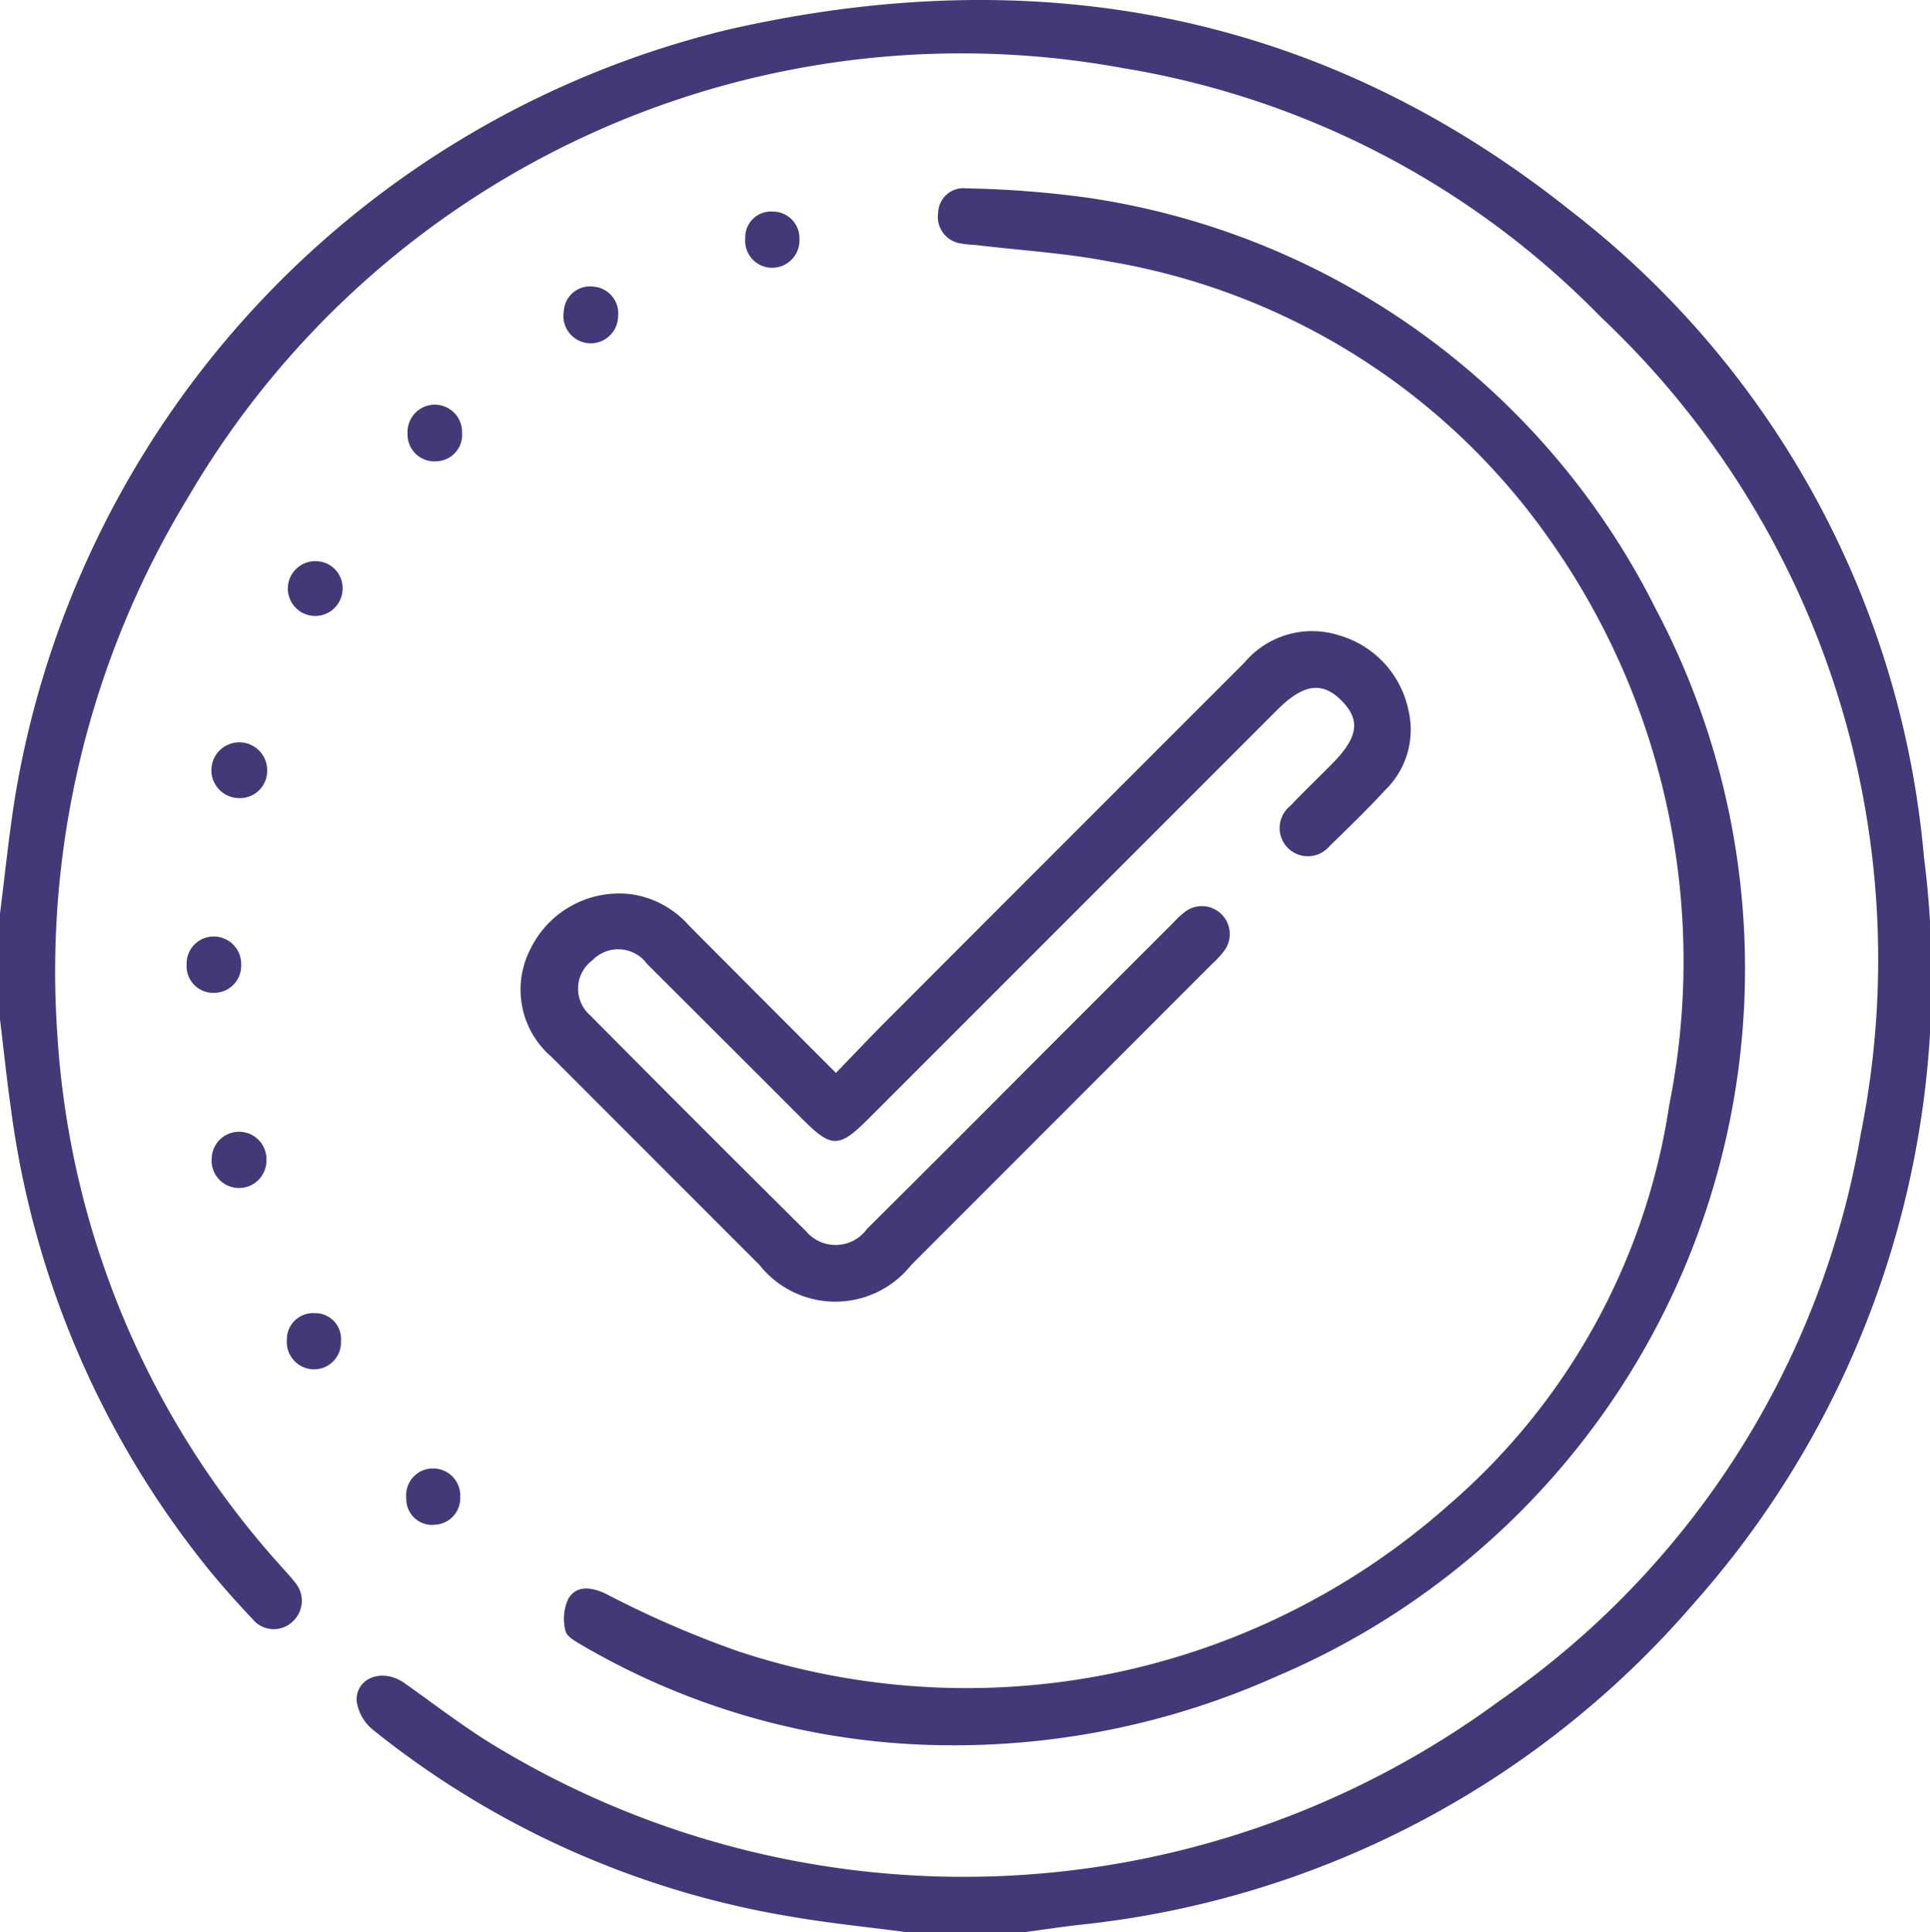 <?xml version="1.0" encoding="UTF-8"?> <svg xmlns="http://www.w3.org/2000/svg" xmlns:xlink="http://www.w3.org/1999/xlink" width="46.23" height="46.272" viewBox="0 0 46.23 46.272"><defs><clipPath id="clip-path"><rect id="Rectangle_2272" data-name="Rectangle 2272" width="46.23" height="46.272" fill="#453878"></rect></clipPath></defs><g id="Group_3297" data-name="Group 3297" clip-path="url(#clip-path)"><path id="Path_914" data-name="Path 914" d="M0,21.879c.119-.936.213-1.877.363-2.808A22.73,22.73,0,0,1,17.445.708C24.814-.97,31.641.281,37.616,5.042a21.972,21.972,0,0,1,8.469,15.484,22.56,22.56,0,0,1-5.537,17.9A22.479,22.479,0,0,1,25.814,46.1c-.414.049-.827.111-1.24.167H21.683c-.907-.12-1.82-.209-2.721-.366A21.6,21.6,0,0,1,8.942,41.432a1.086,1.086,0,0,1-.4-.7c-.018-.562.629-.788,1.138-.431.7.491,1.38,1.023,2.11,1.469a21.657,21.657,0,0,0,24.132-1.042,20.719,20.719,0,0,0,8.65-13.577A21.13,21.13,0,0,0,38.353,7.6,20.654,20.654,0,0,0,26.9,1.631,21.446,21.446,0,0,0,4.531,11.867,21.838,21.838,0,0,0,1.376,24.815,20.932,20.932,0,0,0,6.7,37.474c.119.136.247.265.355.409a.672.672,0,0,1-.032.937.653.653,0,0,1-.967-.04c-.413-.437-.815-.888-1.189-1.359A22.136,22.136,0,0,1,.261,26.548c-.1-.711-.175-1.426-.261-2.139v-2.53" transform="translate(0 0)" fill="#453878"></path><path id="Path_915" data-name="Path 915" d="M121.3,74.659a17.534,17.534,0,0,1-8.871-2.374c-.165-.1-.4-.217-.432-.363a1.139,1.139,0,0,1,.072-.781c.2-.32.547-.269.887-.113a24.325,24.325,0,0,0,3.172,1.379,17.4,17.4,0,0,0,16.991-3.474,15.721,15.721,0,0,0,5.315-9.6,17.494,17.494,0,0,0-2.831-13.5,16.162,16.162,0,0,0-10.584-6.707c-1.029-.2-2.086-.263-3.13-.387-.134-.016-.272-.014-.4-.041a.644.644,0,0,1-.566-.74.605.605,0,0,1,.677-.583,24.6,24.6,0,0,1,2.921.226,18.164,18.164,0,0,1,13.588,9.84A18.413,18.413,0,0,1,129.051,73a18.921,18.921,0,0,1-7.749,1.66" transform="translate(-98.451 -32.864)" fill="#453878"></path><path id="Path_916" data-name="Path 916" d="M110.814,135.752c.433-.447.825-.862,1.229-1.267q4.277-4.282,8.558-8.561a2.118,2.118,0,0,1,2.254-.657,2.366,2.366,0,0,1,1.674,1.794,2.014,2.014,0,0,1-.552,1.912c-.429.464-.882.906-1.337,1.345a.676.676,0,1,1-.946-.957c.322-.338.658-.662.987-.993.644-.645.712-1.062.249-1.531s-.917-.406-1.542.218l-7.218,7.218-2.587,2.587c-.689.688-.875.69-1.549.015q-1.869-1.868-3.74-3.734a.858.858,0,0,0-1.313-.086.844.844,0,0,0-.057,1.31q2.577,2.6,5.174,5.174a.927.927,0,0,0,1.463-.054q1.986-1.975,3.962-3.959,1.693-1.693,3.386-3.385a1.85,1.85,0,0,1,.3-.272.669.669,0,0,1,.928.928,2.161,2.161,0,0,1-.3.333q-3.608,3.61-7.217,7.219a2.319,2.319,0,0,1-3.635,0q-2.492-2.491-4.981-4.983a2.117,2.117,0,0,1-.5-2.593,2.359,2.359,0,0,1,2.423-1.3,2.265,2.265,0,0,1,1.359.737c1.156,1.164,2.316,2.323,3.531,3.541" transform="translate(-90.793 -110.056)" fill="#453878"></path><path id="Path_917" data-name="Path 917" d="M149.206,42.661a.656.656,0,0,1-.65.67.649.649,0,0,1-.649-.71.618.618,0,0,1,.666-.636.638.638,0,0,1,.632.676" transform="translate(-130.056 -36.918)" fill="#453878"></path><path id="Path_918" data-name="Path 918" d="M43.32,225.232a.657.657,0,1,1-1.311-.051.656.656,0,0,1,1.311.051" transform="translate(-36.938 -197.45)" fill="#453878"></path><path id="Path_919" data-name="Path 919" d="M112.562,56.85a.643.643,0,0,1,.59.714.655.655,0,1,1-1.3-.125.629.629,0,0,1,.711-.589" transform="translate(-98.347 -49.986)" fill="#453878"></path><path id="Path_920" data-name="Path 920" d="M82.191,81.045a.633.633,0,0,1-.624.684.641.641,0,0,1-.681-.673.653.653,0,1,1,1.305-.01" transform="translate(-71.123 -70.682)" fill="#453878"></path><path id="Path_921" data-name="Path 921" d="M38.347,186.493a.649.649,0,0,1-.634.681.639.639,0,0,1-.672-.684.645.645,0,0,1,.653-.664.656.656,0,0,1,.653.667" transform="translate(-32.57 -163.398)" fill="#453878"></path><path id="Path_922" data-name="Path 922" d="M58.2,261.221a.645.645,0,0,1-.641.673.656.656,0,0,1-.655-.708.629.629,0,0,1,.667-.638.618.618,0,0,1,.629.673" transform="translate(-50.033 -229.101)" fill="#453878"></path><path id="Path_923" data-name="Path 923" d="M81.283,292.743a.619.619,0,0,1-.652-.65.638.638,0,0,1,.657-.7.647.647,0,0,1,.635.679.636.636,0,0,1-.64.668" transform="translate(-70.899 -256.226)" fill="#453878"></path><path id="Path_924" data-name="Path 924" d="M58.423,112a.656.656,0,1,1-.634-.68.645.645,0,0,1,.634.68" transform="translate(-50.217 -97.881)" fill="#453878"></path><path id="Path_925" data-name="Path 925" d="M42.791,148.631a.668.668,0,1,1,.668-.645.65.65,0,0,1-.668.645" transform="translate(-37.06 -129.518)" fill="#453878"></path></g></svg> 